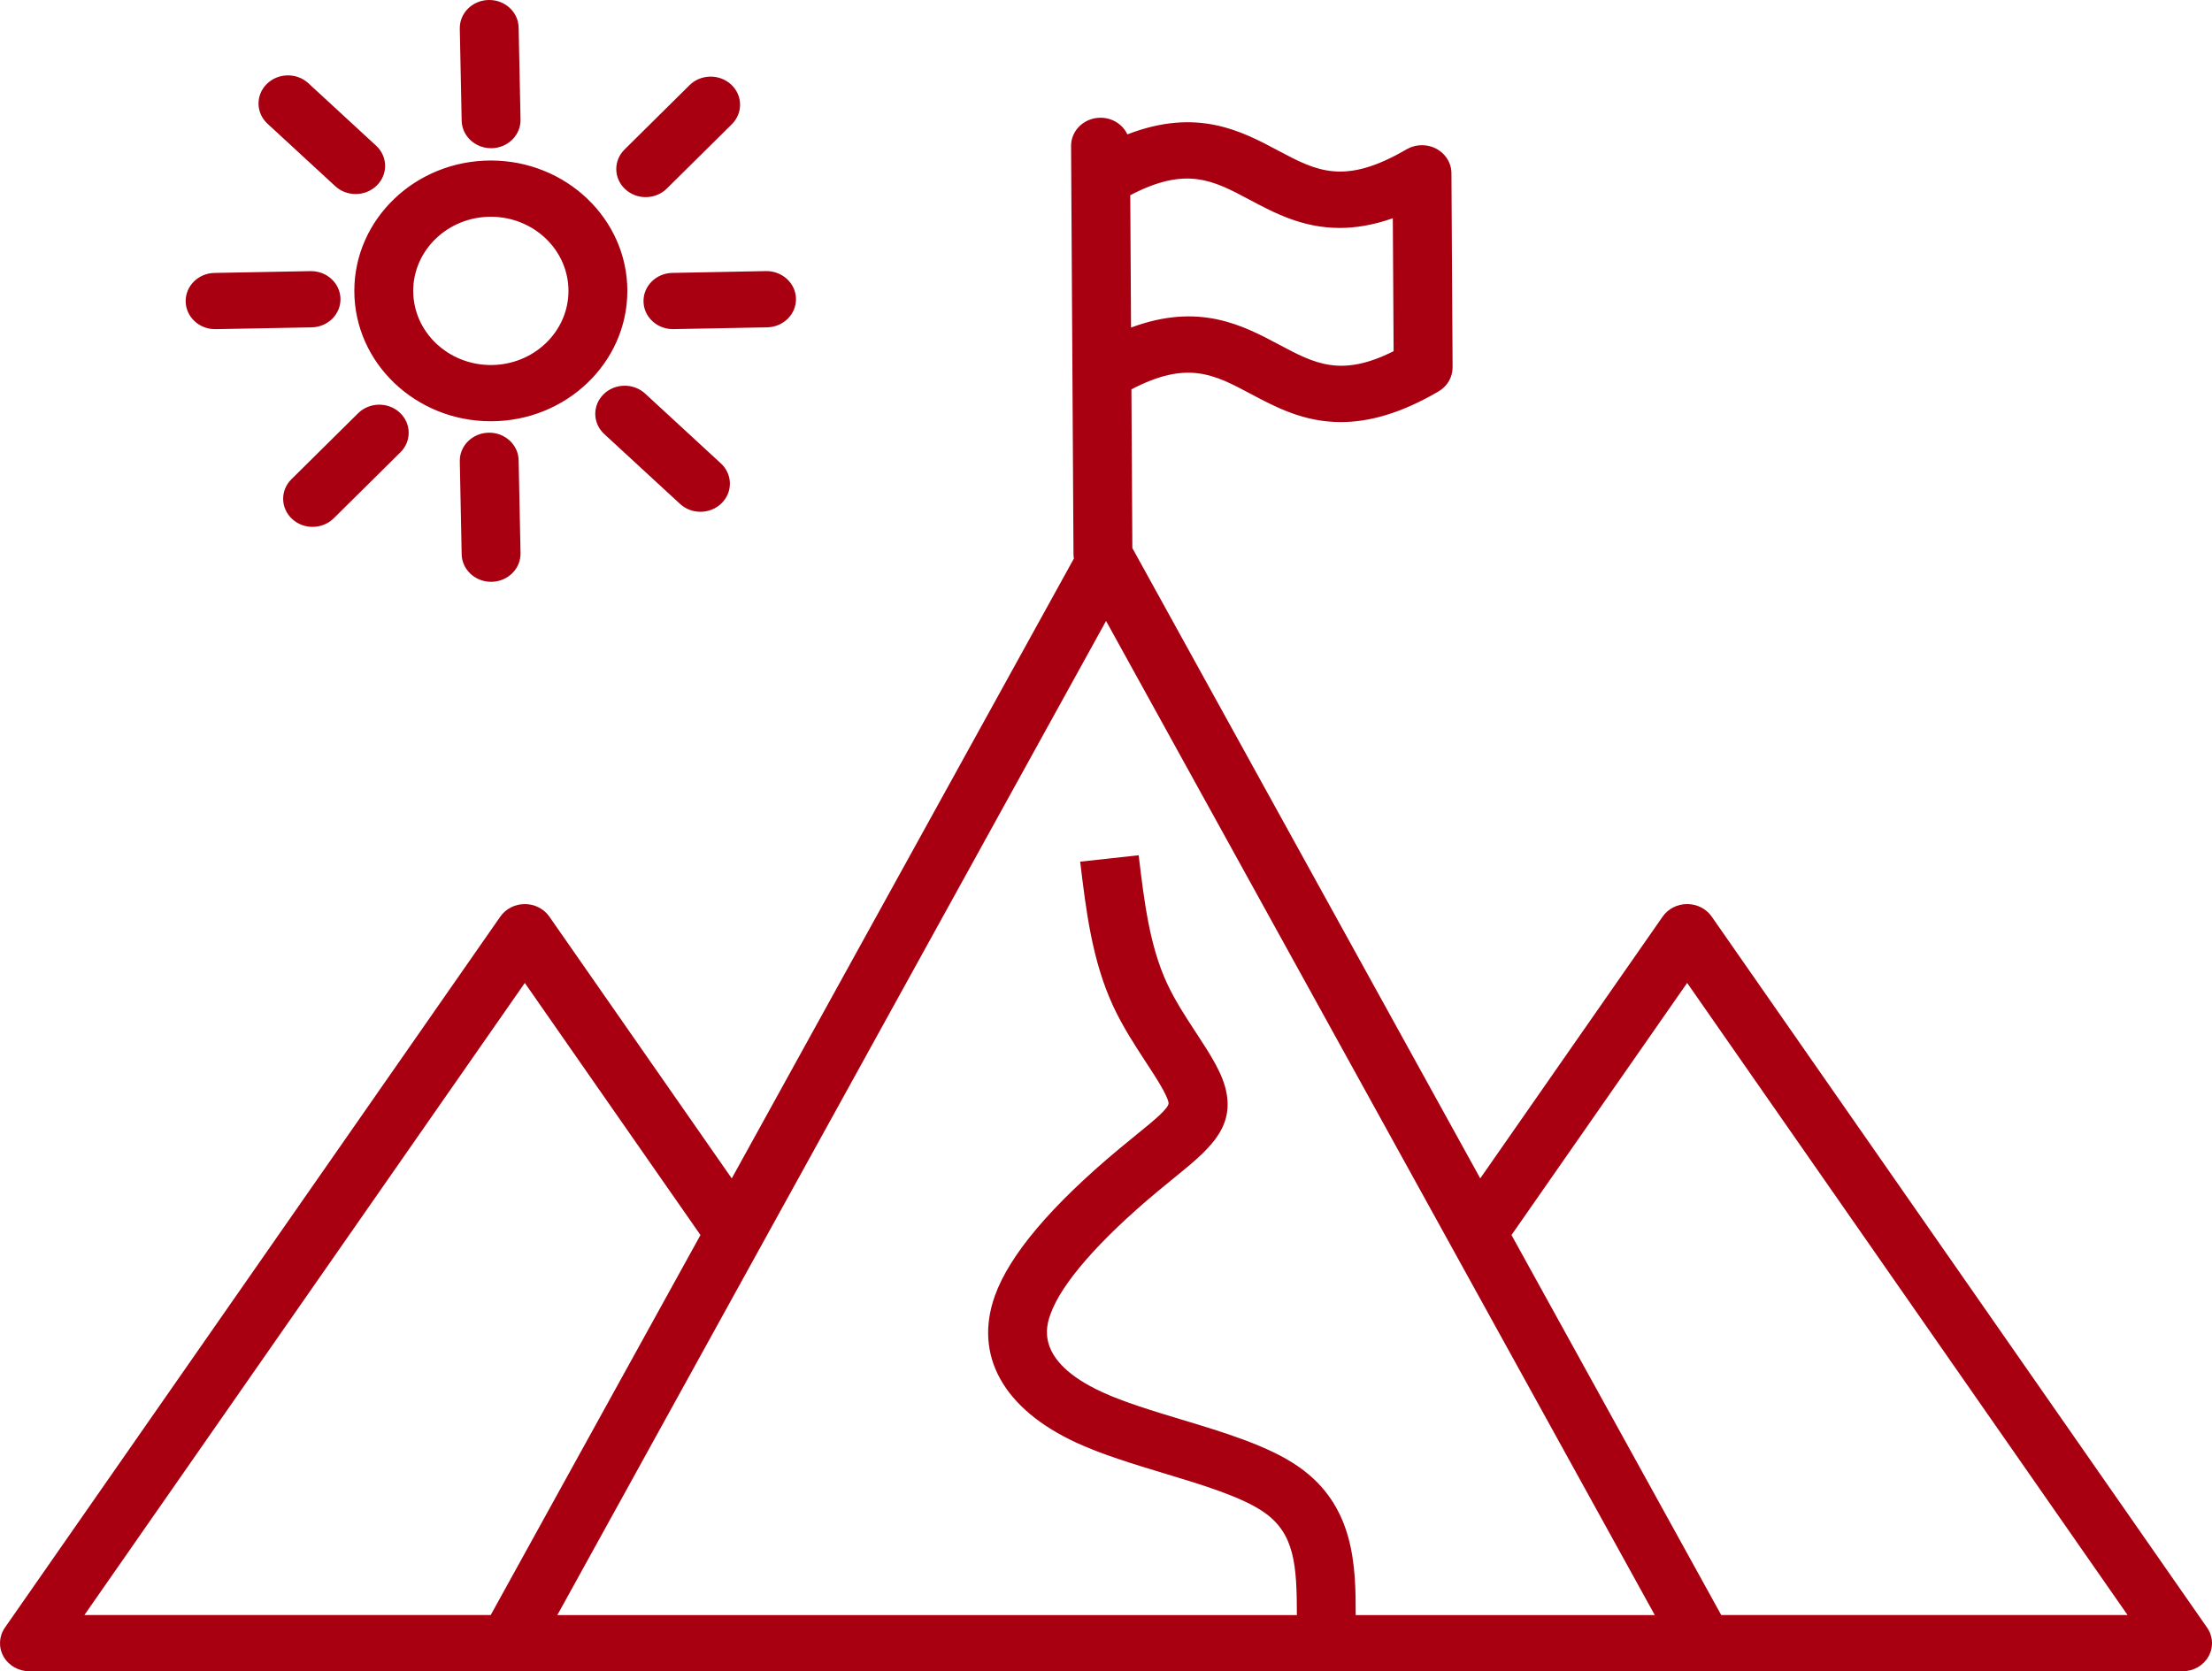 <svg width="131" height="99" viewBox="0 0 131 99" fill="none" xmlns="http://www.w3.org/2000/svg">
<path d="M130.708 96.412L101.37 54.295C101.047 53.831 100.502 53.553 99.918 53.553C99.335 53.553 98.79 53.831 98.467 54.295L87.664 69.803L67.06 32.464L67.005 23.064C70.314 21.331 71.909 22.18 74.066 23.329C75.534 24.111 77.208 25.003 79.407 25.003C81.013 25.003 82.902 24.527 85.194 23.186C85.715 22.881 86.03 22.339 86.026 21.757L85.958 10.255C85.958 10.244 85.956 10.232 85.956 10.221C85.956 10.188 85.953 10.157 85.951 10.124C85.949 10.1 85.946 10.078 85.943 10.055C85.939 10.025 85.935 9.995 85.929 9.965C85.924 9.94 85.919 9.914 85.913 9.89C85.907 9.865 85.9 9.838 85.891 9.812C85.882 9.784 85.874 9.757 85.864 9.728C85.855 9.706 85.846 9.684 85.838 9.662C85.825 9.632 85.813 9.602 85.799 9.572C85.788 9.552 85.78 9.534 85.768 9.514C85.752 9.483 85.735 9.453 85.716 9.423C85.71 9.413 85.706 9.403 85.7 9.395C85.694 9.386 85.687 9.378 85.681 9.368C85.663 9.341 85.644 9.314 85.624 9.288C85.608 9.269 85.593 9.249 85.577 9.229C85.56 9.208 85.541 9.186 85.521 9.166C85.501 9.145 85.482 9.124 85.461 9.104C85.444 9.087 85.425 9.07 85.408 9.054C85.385 9.033 85.362 9.013 85.337 8.993C85.318 8.978 85.299 8.965 85.281 8.951C85.256 8.932 85.231 8.914 85.205 8.897C85.184 8.883 85.16 8.868 85.137 8.854C85.114 8.84 85.091 8.826 85.066 8.813C85.039 8.799 85.011 8.785 84.983 8.772C84.962 8.762 84.941 8.752 84.919 8.744C84.887 8.731 84.855 8.718 84.822 8.707C84.802 8.7 84.783 8.692 84.763 8.687C84.729 8.677 84.696 8.667 84.661 8.658C84.639 8.653 84.619 8.647 84.598 8.643C84.566 8.636 84.534 8.63 84.502 8.626C84.476 8.621 84.45 8.617 84.424 8.614C84.396 8.612 84.369 8.609 84.341 8.607C84.31 8.604 84.278 8.603 84.246 8.603C84.234 8.603 84.224 8.602 84.213 8.602H84.203C84.191 8.602 84.179 8.603 84.168 8.603C84.133 8.603 84.098 8.606 84.065 8.609C84.042 8.61 84.017 8.613 83.994 8.616C83.962 8.62 83.929 8.624 83.897 8.63C83.871 8.634 83.847 8.639 83.82 8.644C83.792 8.65 83.763 8.658 83.735 8.665C83.708 8.673 83.679 8.681 83.653 8.69C83.628 8.698 83.603 8.707 83.579 8.717C83.549 8.728 83.52 8.739 83.489 8.752C83.468 8.762 83.446 8.772 83.424 8.782C83.394 8.797 83.363 8.813 83.333 8.829C83.323 8.834 83.313 8.839 83.302 8.844C79.611 11.004 77.969 10.13 75.696 8.92C73.521 7.761 70.893 6.364 66.766 7.96C66.494 7.378 65.883 6.974 65.176 6.974H65.166C64.204 6.98 63.426 7.729 63.432 8.648L63.575 32.837C63.575 32.921 63.586 33.004 63.599 33.084L43.336 69.804L32.533 54.296C32.21 53.832 31.665 53.554 31.081 53.554C30.498 53.554 29.953 53.832 29.63 54.296L0.292 96.413C-0.064 96.924 -0.097 97.581 0.207 98.122C0.511 98.662 1.101 99 1.743 99H129.257C129.899 99 130.489 98.662 130.793 98.122C131.097 97.581 131.064 96.922 130.708 96.412ZM73.998 11.829C75.466 12.611 77.14 13.502 79.339 13.502C80.283 13.502 81.324 13.336 82.486 12.928L82.533 20.803C79.416 22.367 77.857 21.537 75.764 20.422C73.615 19.278 71.025 17.898 66.983 19.404L66.937 11.563C70.246 9.831 71.841 10.679 73.998 11.829ZM31.08 58.224L41.483 73.159L29.061 95.669H4.998L31.081 58.224H31.08ZM80.288 95.669C80.288 92.767 80.233 89.204 76.912 86.888C75.137 85.649 72.514 84.857 69.977 84.092C68.301 83.585 66.568 83.063 65.253 82.454C61.237 80.597 61.972 78.522 62.214 77.841C62.855 76.031 65.109 73.45 68.56 70.571C68.915 70.275 69.246 70.006 69.553 69.756C71.514 68.162 73.064 66.904 72.629 64.698C72.411 63.586 71.679 62.467 70.834 61.175C70.22 60.238 69.586 59.269 69.116 58.254C68.077 56.017 67.765 53.416 67.435 50.662L63.971 51.041C64.316 53.923 64.674 56.903 65.928 59.605C66.5 60.834 67.231 61.952 67.877 62.94C68.453 63.82 69.106 64.819 69.204 65.316C69.265 65.621 68.352 66.362 67.296 67.22C66.979 67.478 66.634 67.757 66.268 68.063C62.247 71.418 59.773 74.348 58.913 76.774C57.664 80.294 59.423 83.459 63.735 85.454C65.279 86.168 67.134 86.729 68.928 87.271C71.197 87.956 73.544 88.665 74.859 89.581C76.681 90.851 76.801 92.732 76.804 95.672H33.006L45.048 73.85C45.048 73.85 45.054 73.839 45.058 73.833L65.503 36.783L85.951 73.836C85.951 73.836 85.955 73.843 85.956 73.846L98 95.671H80.293L80.288 95.669ZM101.936 95.669L89.514 73.159L99.917 58.224L126.001 95.669H101.936ZM29.069 24.954C33.527 24.954 37.153 21.49 37.153 17.231C37.153 12.973 33.527 9.508 29.069 9.508C24.61 9.508 20.984 12.973 20.984 17.231C20.984 21.49 24.61 24.954 29.069 24.954ZM29.069 12.839C31.604 12.839 33.666 14.809 33.666 17.231C33.666 19.654 31.604 21.623 29.069 21.623C26.534 21.623 24.472 19.654 24.472 17.231C24.472 14.809 26.534 12.839 29.069 12.839ZM27.341 7.147L27.23 1.698C27.211 0.778 27.976 0.017 28.939 0C29.905 -0.017 30.697 0.713 30.715 1.632L30.827 7.082C30.846 8.001 30.08 8.762 29.118 8.779C29.106 8.779 29.095 8.779 29.083 8.779C28.137 8.779 27.36 8.057 27.341 7.147ZM15.843 7.329C15.15 6.69 15.131 5.636 15.8 4.974C16.468 4.313 17.572 4.293 18.264 4.932L22.275 8.63C22.968 9.269 22.987 10.323 22.318 10.984C21.977 11.323 21.52 11.494 21.064 11.494C20.628 11.494 20.191 11.339 19.854 11.027L15.843 7.329ZM37.03 11.21C36.337 10.571 36.318 9.517 36.987 8.856L40.833 5.048C41.501 4.385 42.605 4.368 43.297 5.006C43.99 5.644 44.009 6.699 43.34 7.36L39.494 11.167C39.153 11.507 38.696 11.677 38.24 11.677C37.804 11.677 37.367 11.522 37.03 11.21ZM39.817 16.166L45.362 16.059C46.319 16.042 47.12 16.771 47.14 17.691C47.159 18.611 46.395 19.371 45.433 19.39L39.888 19.496C39.876 19.496 39.865 19.496 39.852 19.496C38.906 19.496 38.128 18.773 38.11 17.864C38.091 16.945 38.855 16.184 39.817 16.166ZM30.715 27.265L30.827 32.767C30.846 33.686 30.08 34.445 29.118 34.464C29.106 34.464 29.095 34.464 29.083 34.464C28.135 34.464 27.36 33.739 27.341 32.83L27.23 27.328C27.211 26.409 27.976 25.65 28.939 25.631C29.904 25.614 30.697 26.345 30.715 27.265ZM23.671 24.438C24.364 25.076 24.383 26.131 23.715 26.792L19.766 30.7C19.424 31.039 18.967 31.21 18.511 31.21C18.076 31.21 17.639 31.055 17.302 30.743C16.609 30.104 16.59 29.05 17.258 28.389L21.207 24.48C21.876 23.819 22.98 23.8 23.671 24.438ZM10.996 17.864C10.977 16.945 11.742 16.184 12.704 16.167L18.387 16.061C18.398 16.061 18.41 16.061 18.422 16.061C19.368 16.061 20.145 16.784 20.164 17.694C20.183 18.614 19.417 19.374 18.455 19.391L12.773 19.498C12.761 19.498 12.749 19.498 12.738 19.498C11.791 19.498 11.014 18.774 10.996 17.864ZM38.207 23.315L42.694 27.452C43.387 28.09 43.406 29.145 42.737 29.806C42.396 30.145 41.938 30.316 41.483 30.316C41.047 30.316 40.61 30.161 40.273 29.849L35.786 25.712C35.093 25.073 35.074 24.019 35.742 23.358C36.411 22.695 37.515 22.677 38.207 23.315Z" fill="#A80011"/>
</svg>
